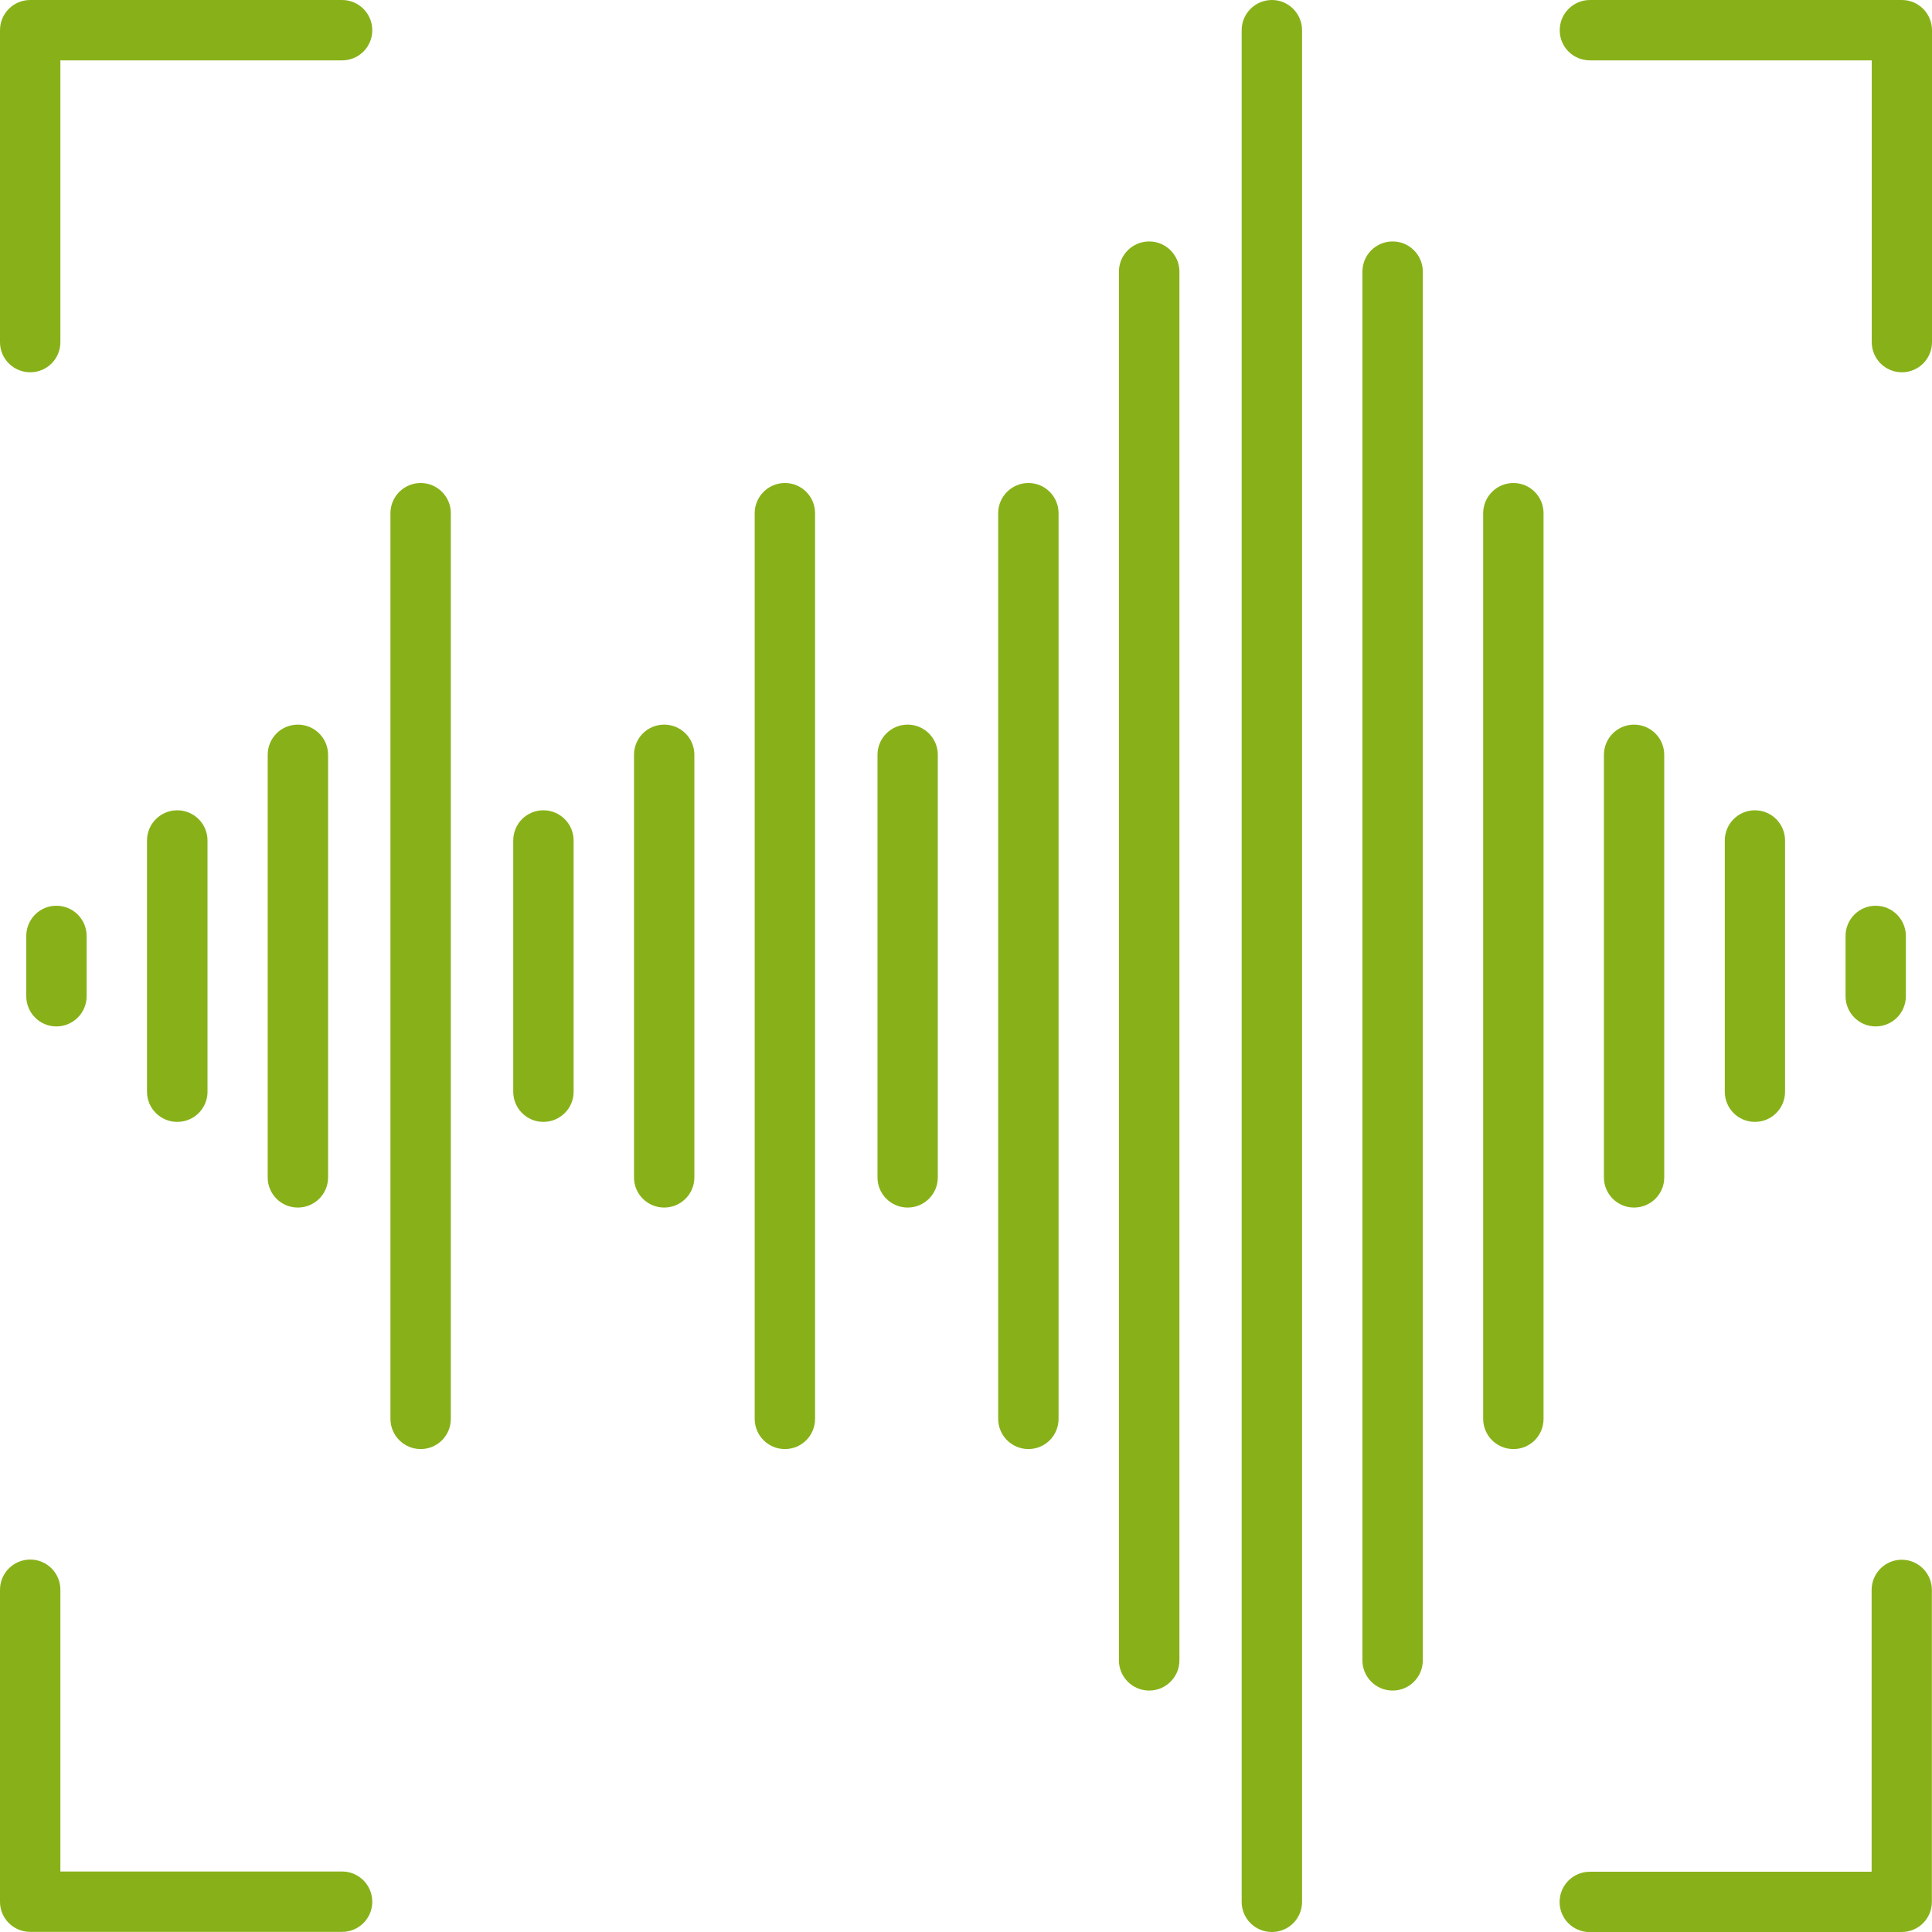 <?xml version="1.0"?><svg width="32" height="32" viewBox="0 0 32 32" fill="none" xmlns="http://www.w3.org/2000/svg">
<path fill-rule="evenodd" clip-rule="evenodd" d="M26.333 32H31.499C31.775 32 31.998 31.777 31.998 31.501V26.335C31.998 26.059 31.775 25.834 31.499 25.834C31.223 25.834 31 26.059 31 26.335V31.002H26.333C26.057 31.002 25.832 31.225 25.832 31.502C25.832 31.78 26.055 32.002 26.333 32.002V32ZM0 26.333V31.499C0 31.775 0.223 31.998 0.501 31.998H5.667C5.943 31.998 6.166 31.775 6.166 31.499C6.166 31.223 5.943 30.998 5.667 30.998H1V26.331C1 26.055 0.777 25.831 0.501 25.831C0.225 25.831 0 26.055 0 26.331V26.333ZM20.566 0.501V31.501C20.566 31.777 20.789 32 21.067 32C21.344 32 21.566 31.777 21.566 31.501V0.501C21.566 0.225 21.343 0 21.067 0C20.791 0 20.566 0.223 20.566 0.501ZM22.566 4.501V27.501C22.566 27.776 22.789 28.001 23.067 28.001C23.344 28.001 23.566 27.776 23.566 27.501V4.499C23.566 4.224 23.343 3.999 23.067 3.999C22.791 3.999 22.566 4.222 22.566 4.499V4.501ZM18.533 4.501V27.501C18.533 27.776 18.756 28.001 19.034 28.001C19.311 28.001 19.535 27.776 19.535 27.501V4.499C19.535 4.224 19.31 3.999 19.034 3.999C18.758 3.999 18.533 4.222 18.533 4.499V4.501ZM16.533 8.501V23.5C16.533 23.776 16.756 24.001 17.034 24.001C17.311 24.001 17.533 23.778 17.533 23.5V8.5C17.533 8.224 17.31 8 17.034 8C16.758 8 16.533 8.224 16.533 8.5V8.501ZM6.467 8.501V23.5C6.467 23.776 6.69 24.001 6.968 24.001C7.245 24.001 7.467 23.778 7.467 23.5V8.5C7.467 8.224 7.243 8 6.968 8C6.692 8 6.467 8.224 6.467 8.5V8.501ZM12.5 8.501V23.5C12.5 23.776 12.723 24.001 13.001 24.001C13.278 24.001 13.5 23.778 13.5 23.5V8.5C13.5 8.224 13.277 8 13.001 8C12.725 8 12.5 8.224 12.5 8.5V8.501ZM24.566 8.501V23.5C24.566 23.776 24.789 24.001 25.067 24.001C25.345 24.001 25.566 23.778 25.566 23.5V8.5C25.566 8.224 25.343 8 25.067 8C24.791 8 24.566 8.224 24.566 8.5V8.501ZM26.566 12.502V19.502C26.566 19.778 26.79 20.001 27.065 20.001C27.341 20.001 27.565 19.778 27.565 19.502V12.502C27.565 12.226 27.341 12.002 27.065 12.002C26.79 12.002 26.566 12.226 26.566 12.502ZM4.434 12.502V19.502C4.434 19.778 4.657 20.001 4.933 20.001C5.209 20.001 5.434 19.778 5.434 19.502V12.502C5.434 12.226 5.21 12.002 4.933 12.002C4.655 12.002 4.434 12.226 4.434 12.502ZM14.534 12.502V19.502C14.534 19.778 14.758 20.001 15.034 20.001C15.309 20.001 15.533 19.778 15.533 19.502V12.502C15.533 12.226 15.309 12.002 15.034 12.002C14.758 12.002 14.534 12.226 14.534 12.502ZM10.501 12.502V19.502C10.501 19.778 10.725 20.001 11.001 20.001C11.276 20.001 11.501 19.778 11.501 19.502V12.502C11.501 12.226 11.278 12.002 11.001 12.002C10.723 12.002 10.501 12.226 10.501 12.502ZM28.568 13.922V18.083C28.568 18.359 28.791 18.582 29.067 18.582C29.343 18.582 29.566 18.359 29.566 18.083V13.922C29.566 13.646 29.343 13.421 29.067 13.421C28.791 13.421 28.568 13.644 28.568 13.922ZM8.501 13.922V18.083C8.501 18.359 8.725 18.582 9 18.582C9.276 18.582 9.501 18.359 9.501 18.083V13.922C9.501 13.646 9.278 13.421 9 13.421C8.723 13.421 8.501 13.644 8.501 13.922ZM2.435 13.922V18.083C2.435 18.359 2.659 18.582 2.936 18.582C3.214 18.582 3.437 18.359 3.437 18.083V13.922C3.437 13.646 3.214 13.421 2.936 13.421C2.659 13.421 2.435 13.644 2.435 13.922ZM0.435 15.503V16.5C0.435 16.776 0.658 17.001 0.934 17.001C1.21 17.001 1.435 16.777 1.435 16.5V15.503C1.435 15.227 1.212 15.002 0.934 15.002C0.657 15.002 0.435 15.226 0.435 15.503ZM30.568 15.503V16.5C30.568 16.776 30.791 17.001 31.067 17.001C31.343 17.001 31.567 16.777 31.567 16.5V15.503C31.567 15.227 31.343 15.002 31.067 15.002C30.791 15.002 30.568 15.226 30.568 15.503ZM5.667 0H0.501C0.223 0 0 0.223 0 0.501V5.667C0 5.943 0.223 6.166 0.501 6.166C0.778 6.166 1 5.943 1 5.667V1H5.667C5.943 1 6.166 0.777 6.166 0.501C6.166 0.225 5.943 0 5.667 0ZM32 5.667V0.501C32 0.225 31.777 0 31.501 0H26.335C26.059 0 25.834 0.223 25.834 0.501C25.834 0.778 26.057 1 26.335 1H31.002V5.667C31.002 5.943 31.225 6.166 31.501 6.166C31.777 6.166 32 5.943 32 5.667Z" fill="#88B119"/>
</svg>
